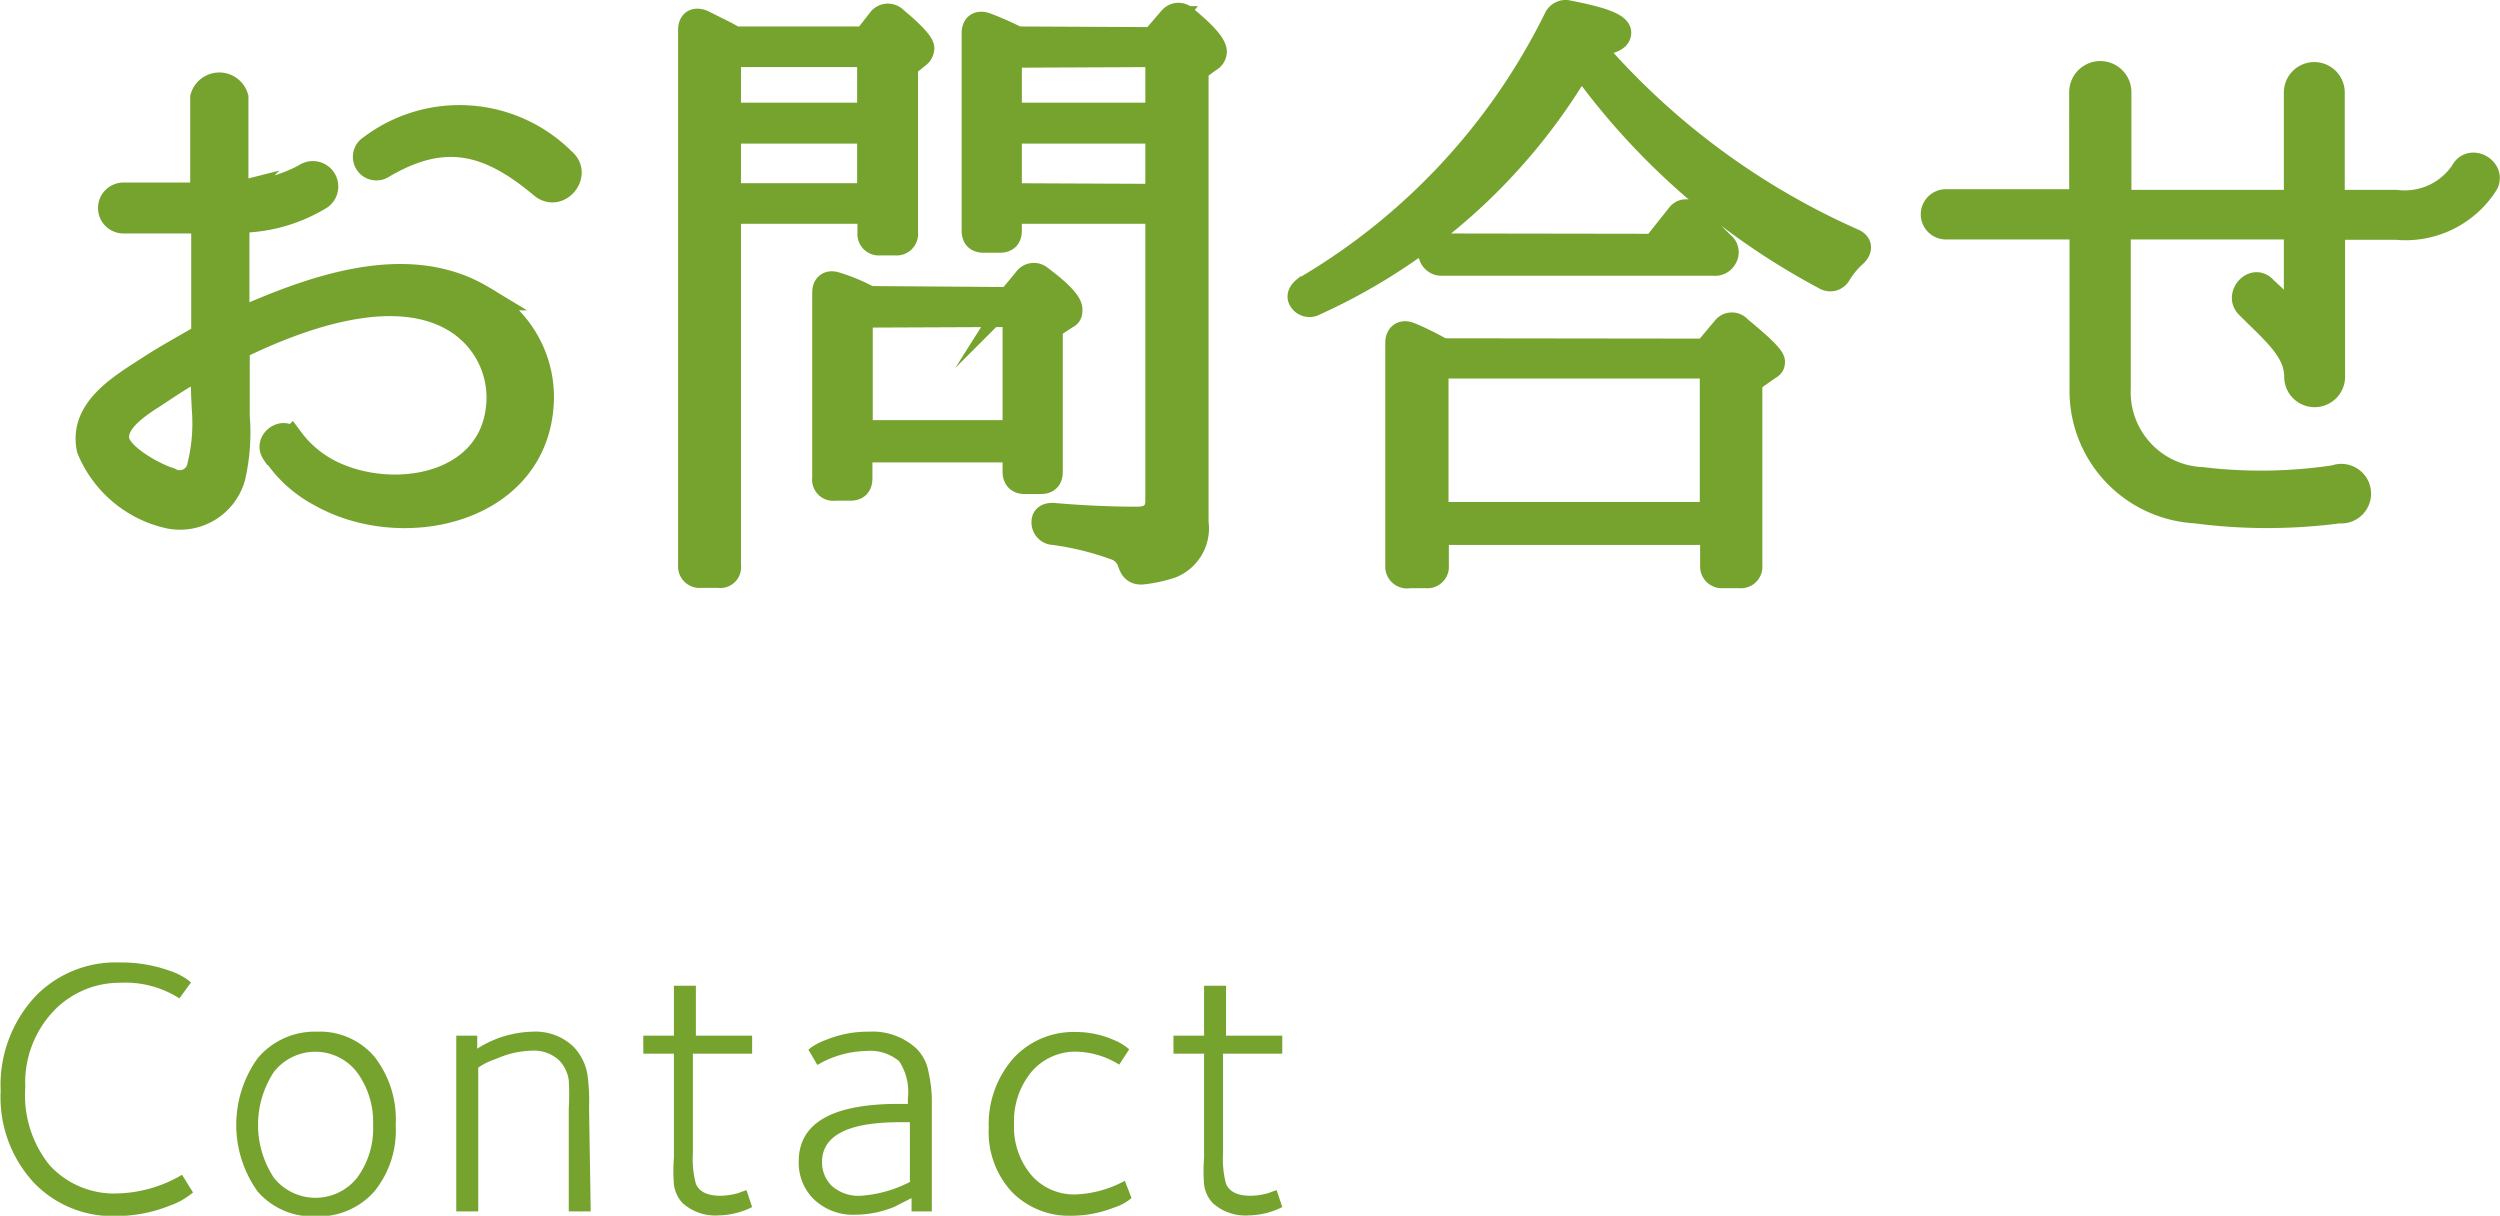 <svg xmlns="http://www.w3.org/2000/svg" viewBox="0 0 75.12 36.53"><defs><style>.cls-1,.cls-2{fill:#76a32e;}.cls-1{stroke:#76a32e;stroke-miterlimit:10;stroke-width:0.75px;}</style></defs><title>side04</title><g id="レイヤー_2" data-name="レイヤー 2"><g id="SIDEのコピー"><path class="cls-1" d="M16.27,12c-.09,3.34-4.12,4.26-6.61,2.87A3.81,3.81,0,0,1,8.55,14c-.21-.25-.3-.4-.32-.4-.23-.34.3-.72.53-.38h0a3.3,3.3,0,0,0,1.22,1c1.86.89,4.77.4,5-2a2.72,2.72,0,0,0-1.23-2.56c-1.86-1.2-4.75-.13-6.54.74a.16.16,0,0,0-.08.11v2A6,6,0,0,1,7,14.33a1.65,1.65,0,0,1-2,1.16,3.39,3.39,0,0,1-2.32-2C2.42,12.26,3.73,11.56,4.58,11c.47-.3,1-.59,1.46-.86a.13.13,0,0,0,.08-.11V6.71A.09.09,0,0,0,6,6.64H3.71a.39.39,0,0,1,0-.78H6a.09.09,0,0,0,.09-.08V2.93a.52.52,0,0,1,1,0V5.76s0,.08.08.06a4.42,4.42,0,0,0,2-.53.39.39,0,0,1,.46.63,4.74,4.74,0,0,1-2.43.7.08.08,0,0,0-.08.08V9.56s0,.08.08.06c2.07-.91,5-2.05,7.29-.67A3.39,3.39,0,0,1,16.27,12ZM6.1,11s0-.06-.08,0c-.42.25-.84.51-1.24.78s-1.37.8-1.27,1.44c.08.49,1.12,1.06,1.58,1.2A.61.61,0,0,0,6,14a5.36,5.36,0,0,0,.15-1.52C6.12,12,6.1,11.5,6.1,11ZM16.29,5.59C14.71,4.26,13.36,3.88,11.48,5a.33.33,0,0,1-.34-.57,4.41,4.41,0,0,1,5.79.4C17.41,5.23,16.8,6,16.29,5.59Z"/><path class="cls-1" d="M22.08,1.17H26l.46-.59a.3.3,0,0,1,.44,0c.53.44.8.74.8.87a.29.29,0,0,1-.13.23l-.36.29V7a.27.27,0,0,1-.3.3h-.47a.27.27,0,0,1-.3-.3V6.35H21.89V17a.25.25,0,0,1-.29.29h-.55a.27.27,0,0,1-.3-.29V.9c0-.23.13-.32.36-.23l.72.36Zm-.19.47V3.46h4.24V1.64Zm0,4.24h4.24V3.94H21.89ZM30.33,9l.49-.59a.29.29,0,0,1,.44-.06c.59.44.89.76.89.95s-.06.17-.17.25l-.42.27v4.35c0,.21-.09.3-.3.3h-.47c-.19,0-.29-.1-.29-.3v-.65H25.84v.85c0,.21-.1.3-.29.3h-.47a.26.26,0,0,1-.3-.3V8.8c0-.23.13-.32.34-.25a5.37,5.37,0,0,1,1,.42Zm-4.48.47V13H30.5V9.45Zm8.81-8.28.53-.63a.29.29,0,0,1,.44,0c.57.47.86.8.86,1a.28.28,0,0,1-.15.23l-.4.29V15.7A1.21,1.21,0,0,1,35.19,17a4.09,4.09,0,0,1-.89.19c-.19,0-.27-.08-.34-.27a.7.7,0,0,0-.38-.44A8.64,8.64,0,0,0,31.66,16a.3.3,0,0,1-.29-.32c0-.15.12-.21.32-.19.93.08,1.77.11,2.49.11.4,0,.61-.19.61-.55V6.35H30.33v.57c0,.21-.09.3-.3.3h-.46c-.21,0-.3-.09-.3-.3V1c0-.23.13-.32.34-.25.4.15.72.3.95.42Zm-4.33.47V3.46h4.46V1.64Zm4.46,4.24V3.94H30.33V5.88Z"/><path class="cls-1" d="M47.81,1.39a22.23,22.23,0,0,0,7.87,5.85c.21.09.21.25.06.4a2.53,2.53,0,0,0-.49.59.29.29,0,0,1-.4.11A21.36,21.36,0,0,1,47.5,1.91a17.73,17.73,0,0,1-8,7.2.3.3,0,0,1-.4-.09c-.09-.13,0-.25.11-.34A19.31,19.31,0,0,0,46.76.56a.31.31,0,0,1,.38-.17c1,.19,1.5.38,1.5.59s-.27.27-.84.4Zm3.44,9.16.57-.68a.28.28,0,0,1,.44,0c.67.55,1,.87,1,1s-.06.13-.17.21l-.51.36V17a.27.27,0,0,1-.29.3h-.53a.28.28,0,0,1-.3-.3V16h-8.3v1a.27.27,0,0,1-.29.3h-.53A.28.28,0,0,1,42,17V10.3c0-.23.15-.32.34-.25s.65.29,1,.49ZM49.71,7.4l.74-.93a.26.26,0,0,1,.42,0c.27.25.55.55.88.87a.3.3,0,0,1,.06.42.32.32,0,0,1-.32.15H43.34A.32.32,0,0,1,43,7.66c-.09-.15,0-.27.25-.27ZM43.15,11v4.46h8.3V11Z"/><path class="cls-1" d="M72,6.83H70.17a.07.07,0,0,0-.08.08v4.41a.54.54,0,1,1-1.08,0c0-.67-.47-1.16-1.22-1.88l-.25-.25c-.32-.32.19-.89.51-.51l.25.23.44.46A.15.15,0,0,0,69,9.24V6.9a.07.07,0,0,0-.08-.08H63.73a.07.07,0,0,0-.08.08c0,3.69,0,4.25,0,4.77a2.63,2.63,0,0,0,2.51,2.74,14.94,14.94,0,0,0,4-.06.52.52,0,1,1,.13,1,16.53,16.53,0,0,1-4.33,0,3.61,3.61,0,0,1-3.4-3.59l0-4.86c0-.06,0-.08-.09-.08h-4a.38.38,0,1,1,0-.76h4c.06,0,.08,0,.08-.08l0-3.21a.56.56,0,1,1,1.12,0V6c0,.06,0,.08.09.08h5.19A.07.07,0,0,0,69,6V2.78a.54.54,0,1,1,1.08,0V6a.07.07,0,0,0,.08.08H72a2.1,2.1,0,0,0,2-.91c.23-.46.91-.08.7.34A2.86,2.86,0,0,1,72,6.83Z"/><path class="cls-2" d="M5.8,35.83a2.18,2.18,0,0,1-.68.39,4.37,4.37,0,0,1-1.66.32,3.27,3.27,0,0,1-2.44-1,3.78,3.78,0,0,1-1-2.76,3.91,3.91,0,0,1,1.06-2.86,3.36,3.36,0,0,1,2.51-1,4.3,4.3,0,0,1,1.51.25,1.88,1.88,0,0,1,.64.35L5.39,30a3,3,0,0,0-1.77-.47,2.74,2.74,0,0,0-2,.84,3.13,3.13,0,0,0-.86,2.3A3.35,3.35,0,0,0,1.48,35a2.62,2.62,0,0,0,2.06.86,4,4,0,0,0,1.93-.56Z"/><path class="cls-2" d="M11.89,33.81a2.9,2.9,0,0,1-.65,2,2.24,2.24,0,0,1-1.77.74,2.18,2.18,0,0,1-1.73-.75,3.44,3.44,0,0,1,0-4A2.24,2.24,0,0,1,9.53,31a2.15,2.15,0,0,1,1.72.75A3.07,3.07,0,0,1,11.89,33.81Zm-.68,0a2.51,2.51,0,0,0-.49-1.6,1.58,1.58,0,0,0-2.49,0,2.89,2.89,0,0,0,0,3.18,1.6,1.6,0,0,0,2.5,0A2.5,2.5,0,0,0,11.21,33.78Z"/><path class="cls-2" d="M17.75,36.4h-.66V33.32a7.37,7.37,0,0,0,0-.86,1.07,1.07,0,0,0-.28-.59,1.11,1.11,0,0,0-.82-.3,2.82,2.82,0,0,0-1.09.25,2,2,0,0,0-.53.26V36.4h-.66V31.12h.63v.39A3.22,3.22,0,0,1,16,31a1.65,1.65,0,0,1,1.22.44,1.57,1.57,0,0,1,.43.84,5.81,5.81,0,0,1,.05,1Z"/><path class="cls-2" d="M22.6,36.27a2.32,2.32,0,0,1-1,.25,1.47,1.47,0,0,1-1.09-.37,1,1,0,0,1-.26-.56,4.94,4.94,0,0,1,0-.8V31.66h-.92v-.54h.92v-1.5h.66v1.5h1.69v.54H20.82v3a2.86,2.86,0,0,0,.09.91q.15.36.74.36a2,2,0,0,0,.53-.08l.25-.09Z"/><path class="cls-2" d="M28,36.4h-.61V36l-.51.26a3.11,3.11,0,0,1-1.18.24,1.7,1.7,0,0,1-1.23-.45A1.53,1.53,0,0,1,24,34.9q0-1.73,3-1.73h.28V33a1.67,1.67,0,0,0-.26-1.11,1.35,1.35,0,0,0-1-.31,3,3,0,0,0-1.46.42l-.27-.46a1.77,1.77,0,0,1,.52-.29,3.33,3.33,0,0,1,1.3-.25,1.94,1.94,0,0,1,1.43.51,1.31,1.31,0,0,1,.36.7A4.3,4.3,0,0,1,28,33Zm-.66-.9V33.72h-.3q-2.34,0-2.34,1.2a1,1,0,0,0,.28.7,1.2,1.2,0,0,0,.89.31A3.78,3.78,0,0,0,27.37,35.5Z"/><path class="cls-2" d="M34,36a1.54,1.54,0,0,1-.54.29,3.49,3.49,0,0,1-1.26.24,2.4,2.4,0,0,1-1.8-.72,2.65,2.65,0,0,1-.69-1.92,3,3,0,0,1,.73-2.08,2.45,2.45,0,0,1,1.9-.8,2.79,2.79,0,0,1,1.13.24,1.64,1.64,0,0,1,.46.28l-.3.46a2.54,2.54,0,0,0-1.33-.39A1.73,1.73,0,0,0,31,32.2a2.32,2.32,0,0,0-.53,1.57,2.24,2.24,0,0,0,.52,1.54,1.7,1.7,0,0,0,1.33.58,3.36,3.36,0,0,0,1.48-.41Z"/><path class="cls-2" d="M38.53,36.27a2.32,2.32,0,0,1-1,.25,1.47,1.47,0,0,1-1.09-.37,1,1,0,0,1-.26-.56,4.94,4.94,0,0,1,0-.8V31.66h-.92v-.54h.92v-1.5h.66v1.5h1.69v.54H36.75v3a2.86,2.86,0,0,0,.09.91q.15.36.74.36a2,2,0,0,0,.53-.08l.25-.09Z"/></g></g></svg>